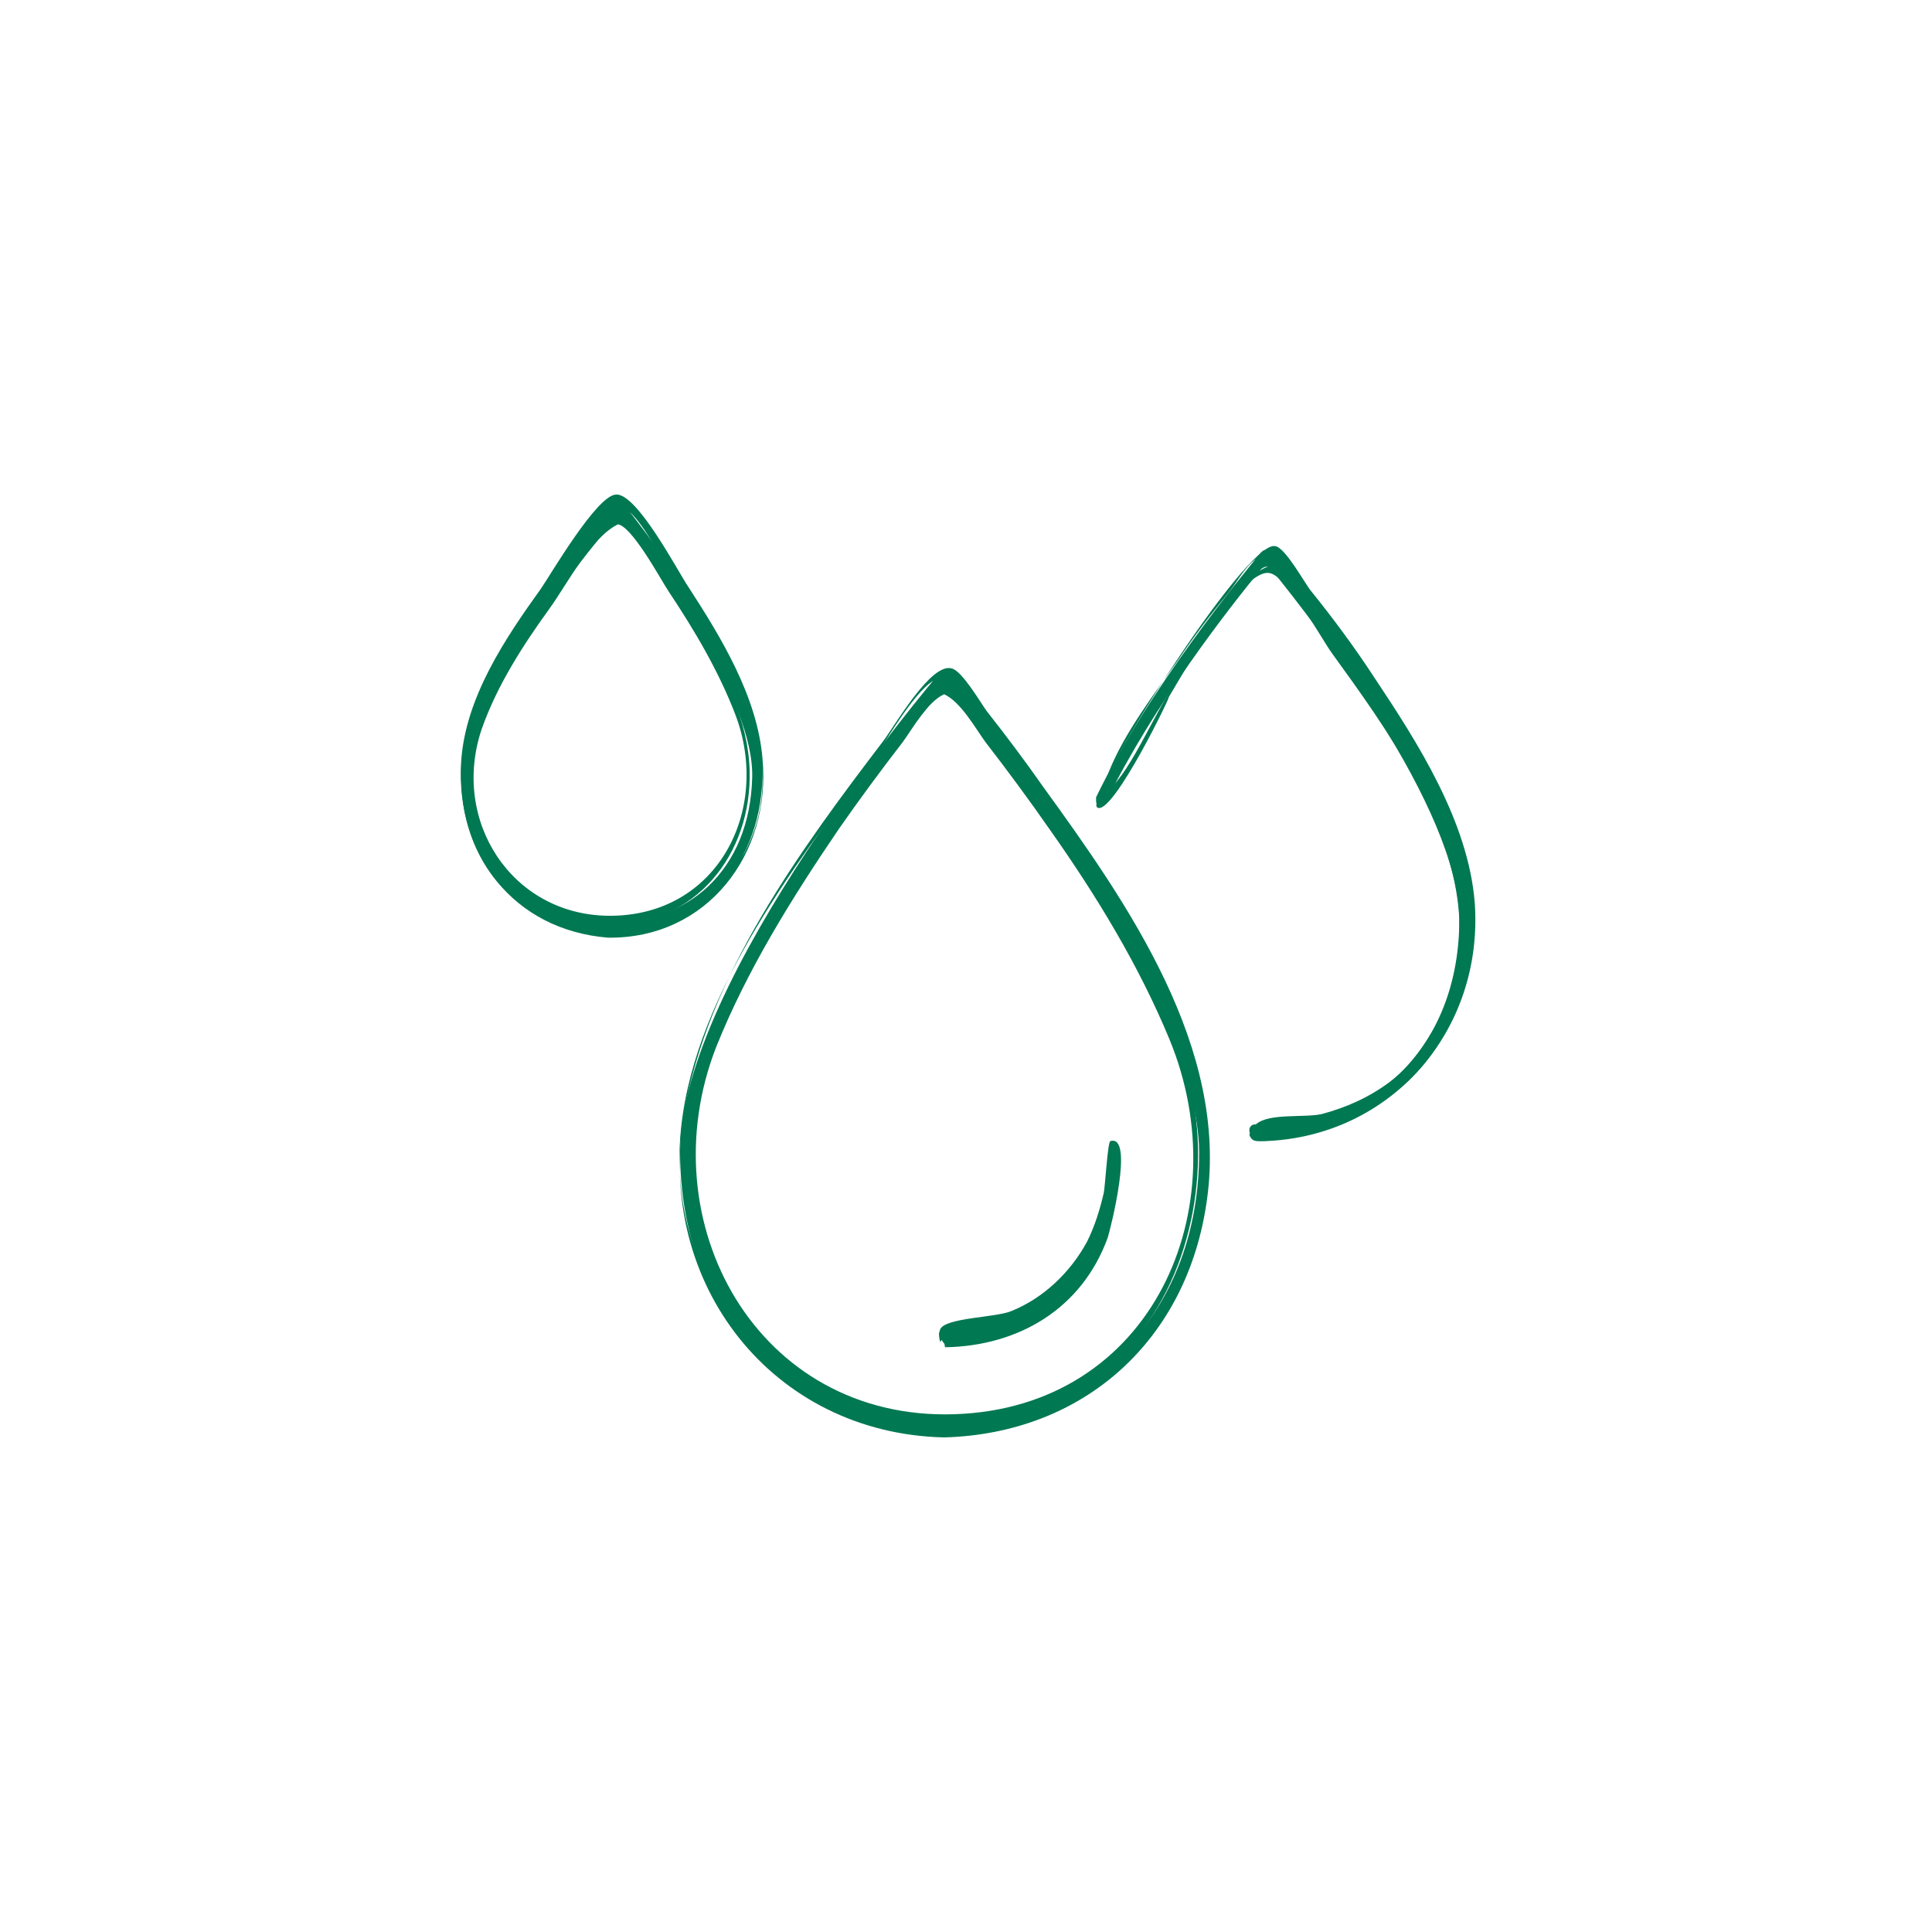 <svg xmlns="http://www.w3.org/2000/svg" xmlns:xlink="http://www.w3.org/1999/xlink" id="Layer_1" x="0px" y="0px" viewBox="0 0 150 150" style="enable-background:new 0 0 150 150;" xml:space="preserve"><style type="text/css">	.st0{fill:#007852;}</style><g>	<g>		<path class="st0" d="M73.4,111.1c-12.1,0-20.6-8.9-20.6-21.7c0-13.3,19.4-36.3,20.2-37.2c0.1-0.1,0.2-0.2,0.3-0.2   c0.1,0,0.3,0.1,0.3,0.2c0.8,1,20.2,23.8,20.2,37.2C93.9,102.2,85.5,111.1,73.4,111.1L73.4,111.1z M73.4,53.5   c-0.1,0-0.3,0.1-0.4,0.2c-3.2,3.9-19.3,24.1-19.3,35.8c0,12.3,8.1,20.8,19.7,20.8c11.6,0,19.7-8.6,19.7-20.8   c0-11.7-16.1-31.9-19.3-35.8C73.6,53.5,73.5,53.5,73.4,53.5z"></path>		<g>			<path class="st0" d="M73.4,110.7c-12-0.3-21.4-9.9-20.6-22.2c0.7-10.7,8.8-21.2,14.9-29.4c0.9-1.2,3.5-5.9,5.1-6.4    c1.4-0.4,3.2,2.8,4,3.9c6,7.7,12.1,16.2,15.4,25.5C97.3,96.3,88.4,110.3,73.4,110.7c-0.1,0-0.1,0.9-0.1,0.9    c10.9-0.3,18.9-7.6,20.4-18.4c1.7-11.8-6.1-23-12.7-32.1c-1.4-2-2.9-4-4.4-5.9c-0.5-0.7-1.9-3.1-2.7-3.3    c-1.6-0.5-4.4,4.4-5.3,5.6c-6.4,8.4-13.7,18.3-15.5,29c-2.2,13.2,6.9,24.8,20.2,25.1C73.3,111.6,73.4,110.7,73.4,110.7z"></path>			<path class="st0" d="M73.4,53c-2.9,1.4-5.7,7-7.5,9.5c-3.7,5.3-7.2,10.8-9.8,16.7c-3,7.1-3.8,14.8,0.1,21.8    c6.1,11,22.5,13,31.2,3.8c5.1-5.4,6.8-14.2,4.8-21.3c-1.9-6.7-5.8-12.8-9.6-18.6c-1.7-2.6-3.6-5.1-5.4-7.6    C76.2,56.2,74.9,53.7,73.4,53c0.1,0-0.2,0.8-0.1,0.9c1.3,0.6,2.4,2.6,3.2,3.7c1.7,2.2,3.4,4.5,5,6.8c3.6,5.1,6.9,10.5,9.3,16.3    c5.4,13.1-1.3,28.6-16.7,29.1c-15.3,0.5-23.8-14.9-18.5-28.5c2.4-6,5.9-11.6,9.5-16.9c1.6-2.3,3.3-4.6,5-6.8    c0.8-1.1,1.9-3.1,3.2-3.7C73.4,53.8,73.3,53.1,73.4,53z"></path>		</g>	</g>	<g>		<path class="st0" d="M73.4,104.1c-0.2,0-0.4-0.2-0.4-0.4c0-0.2,0.2-0.4,0.4-0.4c7.7,0,12.7-5.4,12.7-13.8c0-0.2,0.2-0.4,0.4-0.4   s0.4,0.2,0.4,0.4C86.9,98.4,81.6,104.1,73.4,104.1z"></path>		<g>			<path class="st0" d="M73.3,103.7c-0.3,0-0.4-0.2-0.4-0.4c0,0.3,0,0.6,0.1,0.9c0.3-0.8,4.2-0.9,5.2-1.2c1.9-0.7,3.6-1.9,4.9-3.5    c1.3-1.6,2.1-3.5,2.6-5.5c0.2-1.1,0.3-2.1,0.4-3.2c0-0.3,0.3-2.2,0.9-0.9c0-0.3,0-0.6-0.1-0.9C86.7,97.2,81.9,103.5,73.3,103.7    c0,0,0,0.9,0.1,0.9c5.7-0.1,10.6-3,12.6-8.5c0.2-0.6,2.1-8.1,0.2-7.5c-0.2,0.1-0.4,3.5-0.5,4c-0.3,1.3-0.7,2.6-1.3,3.8    c-1.3,2.4-3.4,4.4-5.9,5.4c-1.2,0.5-5.1,0.5-5.5,1.4c-0.2,0.4,0.2,1.1,0.5,1.3C73.3,104.5,73.5,103.7,73.3,103.7z"></path>		</g>	</g>	<g>		<path class="st0" d="M98.3,88.1c-0.3,0-0.6,0-0.9,0c-0.1,0-0.2-0.1-0.3-0.1S97,87.8,97,87.7c0-0.2,0.2-0.4,0.4-0.4   c0.3,0,0.6,0,0.9,0c8.9,0,15-6.5,15-15.9c0-8.6-11.2-23-14.6-27.2c-0.1-0.1-0.2-0.2-0.4-0.2l0,0c-0.1,0-0.3,0.1-0.4,0.2   c-2.4,2.9-8.4,10.6-12,18c-0.1,0.2-0.2,0.3-0.4,0.3c-0.1,0-0.1,0-0.2,0c-0.1-0.1-0.2-0.1-0.2-0.3c0-0.1,0-0.2,0-0.3   c4.1-8.5,11.4-17.3,12.8-19c0.1-0.1,0.2-0.2,0.4-0.2c0.1,0,0.3,0.1,0.3,0.2c0.6,0.7,15.6,18.3,15.6,28.7   C114.3,81.2,107.7,88.1,98.3,88.1z"></path>		<g>			<path class="st0" d="M98.6,87.8c-3.5-0.1,3.4-0.6,4.5-0.9c2.6-0.9,4.9-2.4,6.6-4.6c1.4-1.8,2.6-3.9,3.2-6.1    c1.9-6.6-0.7-12.6-4-18.3c-1.5-2.6-3.1-5.1-4.9-7.5c-1-1.4-3.2-5.8-4.9-6.4c-2.2-0.8-7.1,7.8-8.4,9.9c-1.4,2.2-3.6,7.4-5.3,7.8    c-0.1,0,0.7-1.7,0.7-1.8c1.2-3,3.5-6,5.4-8.7c1.2-1.8,2.5-3.5,3.9-5.2c0.8-1,1.9-3.2,3.1-2.8c0.9,0.3,2.2,2.7,2.7,3.4    c1.7,2.2,3.3,4.4,4.9,6.7c3.5,5.3,7.8,11.8,7.9,18.4C114.2,81,107.6,87.5,98.6,87.8c-0.2,0-0.3,0.7-0.5,0.8    c9.9-0.3,17.1-8.6,16.4-18.5c-0.5-6.3-4.4-12.4-7.8-17.5c-1.5-2.3-3.2-4.6-4.9-6.7c-0.5-0.6-2-3.4-2.8-3.5    C96.7,41.9,84,62.1,85.2,62.7c1.2,0.7,6-9.3,5.5-8.5c0.8-1.3,5.7-10.2,7.9-9.7c1.4,0.3,4,5.1,4.8,6.2c4.2,5.8,9.5,13.1,9.9,20.6    c0.2,4.8-1.5,9.8-5.4,12.7c-1.6,1.2-3.4,2-5.3,2.5c-1.4,0.3-4.1-0.1-5.1,0.8c-0.1,0.1-0.5,0.7-0.5,0.8c0.2,0.6,0.6,0.5,1.3,0.5    C98.3,88.5,98.4,87.8,98.6,87.8z"></path>		</g>	</g>	<g>		<path class="st0" d="M47.2,72.4c-6.9-0.2-11.6-5.4-11.4-12.7c0.2-7.6,11.4-20.2,11.9-20.7c0,0,0.1-0.1,0.1-0.1   c0.1,0,0.2-0.1,0.2-0.1c0.1,0,0.3,0.1,0.3,0.2c0.5,0.6,11.1,13.7,10.9,21.3c-0.1,3.7-1.4,6.8-3.7,9c-2.1,2-4.9,3.1-8,3.1   L47.2,72.4z M48,40.3c-0.1,0-0.3,0.1-0.4,0.2c-2.5,3-10.8,13.1-10.9,19.3c-0.2,6.9,4.1,11.6,10.6,11.8l0.3,0c2.9,0,5.5-1,7.4-2.8   c2.1-2,3.3-4.9,3.4-8.4c0.2-6.2-7.6-16.7-10-19.8C48.3,40.4,48.1,40.3,48,40.3C48,40.3,48,40.3,48,40.3z"></path>		<g>			<path class="st0" d="M47.2,71.9c-9.7-0.7-13.5-9.8-9.5-18.1c1.7-3.5,3.9-6.7,6.3-9.8c0.5-0.7,2.8-4.6,3.9-4.7    c1.2-0.1,2.7,2.8,3.3,3.7c2.2,3.1,4.3,6.3,5.9,9.7c2.1,4.4,3.1,9,0.7,13.5C55.5,70,51.5,72,47.2,71.9c0,0,0,0.9,0,0.9    c7.7,0.1,12.7-6.5,12-13.9c-0.4-4.8-3.2-9.4-5.8-13.4c-0.8-1.2-4-7.3-5.6-7.1c-1.5,0.1-5.1,6.3-5.8,7.3    c-2.8,3.9-5.9,8.5-6.2,13.5c-0.4,7.2,4.1,13,11.4,13.6C47.2,72.8,47.2,71.9,47.2,71.9z"></path>			<path class="st0" d="M47.9,39.8c-2.9,1.3-5.8,7.1-7.5,9.7c-1.8,3-3.7,6.3-3.9,9.8c-0.4,6.5,3.7,12.4,10.7,12.5    c6.8,0.1,11.2-5.5,11-12c-0.1-3.8-1.9-7.3-3.7-10.6C53.8,48,49.8,39.8,47.9,39.8c0,0,0,0.9,0,0.9c1.1,0,3.4,4.3,4,5.2    c2,3,3.9,6.2,5.2,9.6c2.8,7.4-1.4,15.7-9.9,15.6C39.7,71,35,63.7,37.4,56.6c1.2-3.4,3.2-6.5,5.3-9.4c1.3-1.8,3.2-5.5,5.3-6.5    C48.1,40.7,47.8,39.9,47.9,39.8z"></path>		</g>	</g></g></svg>